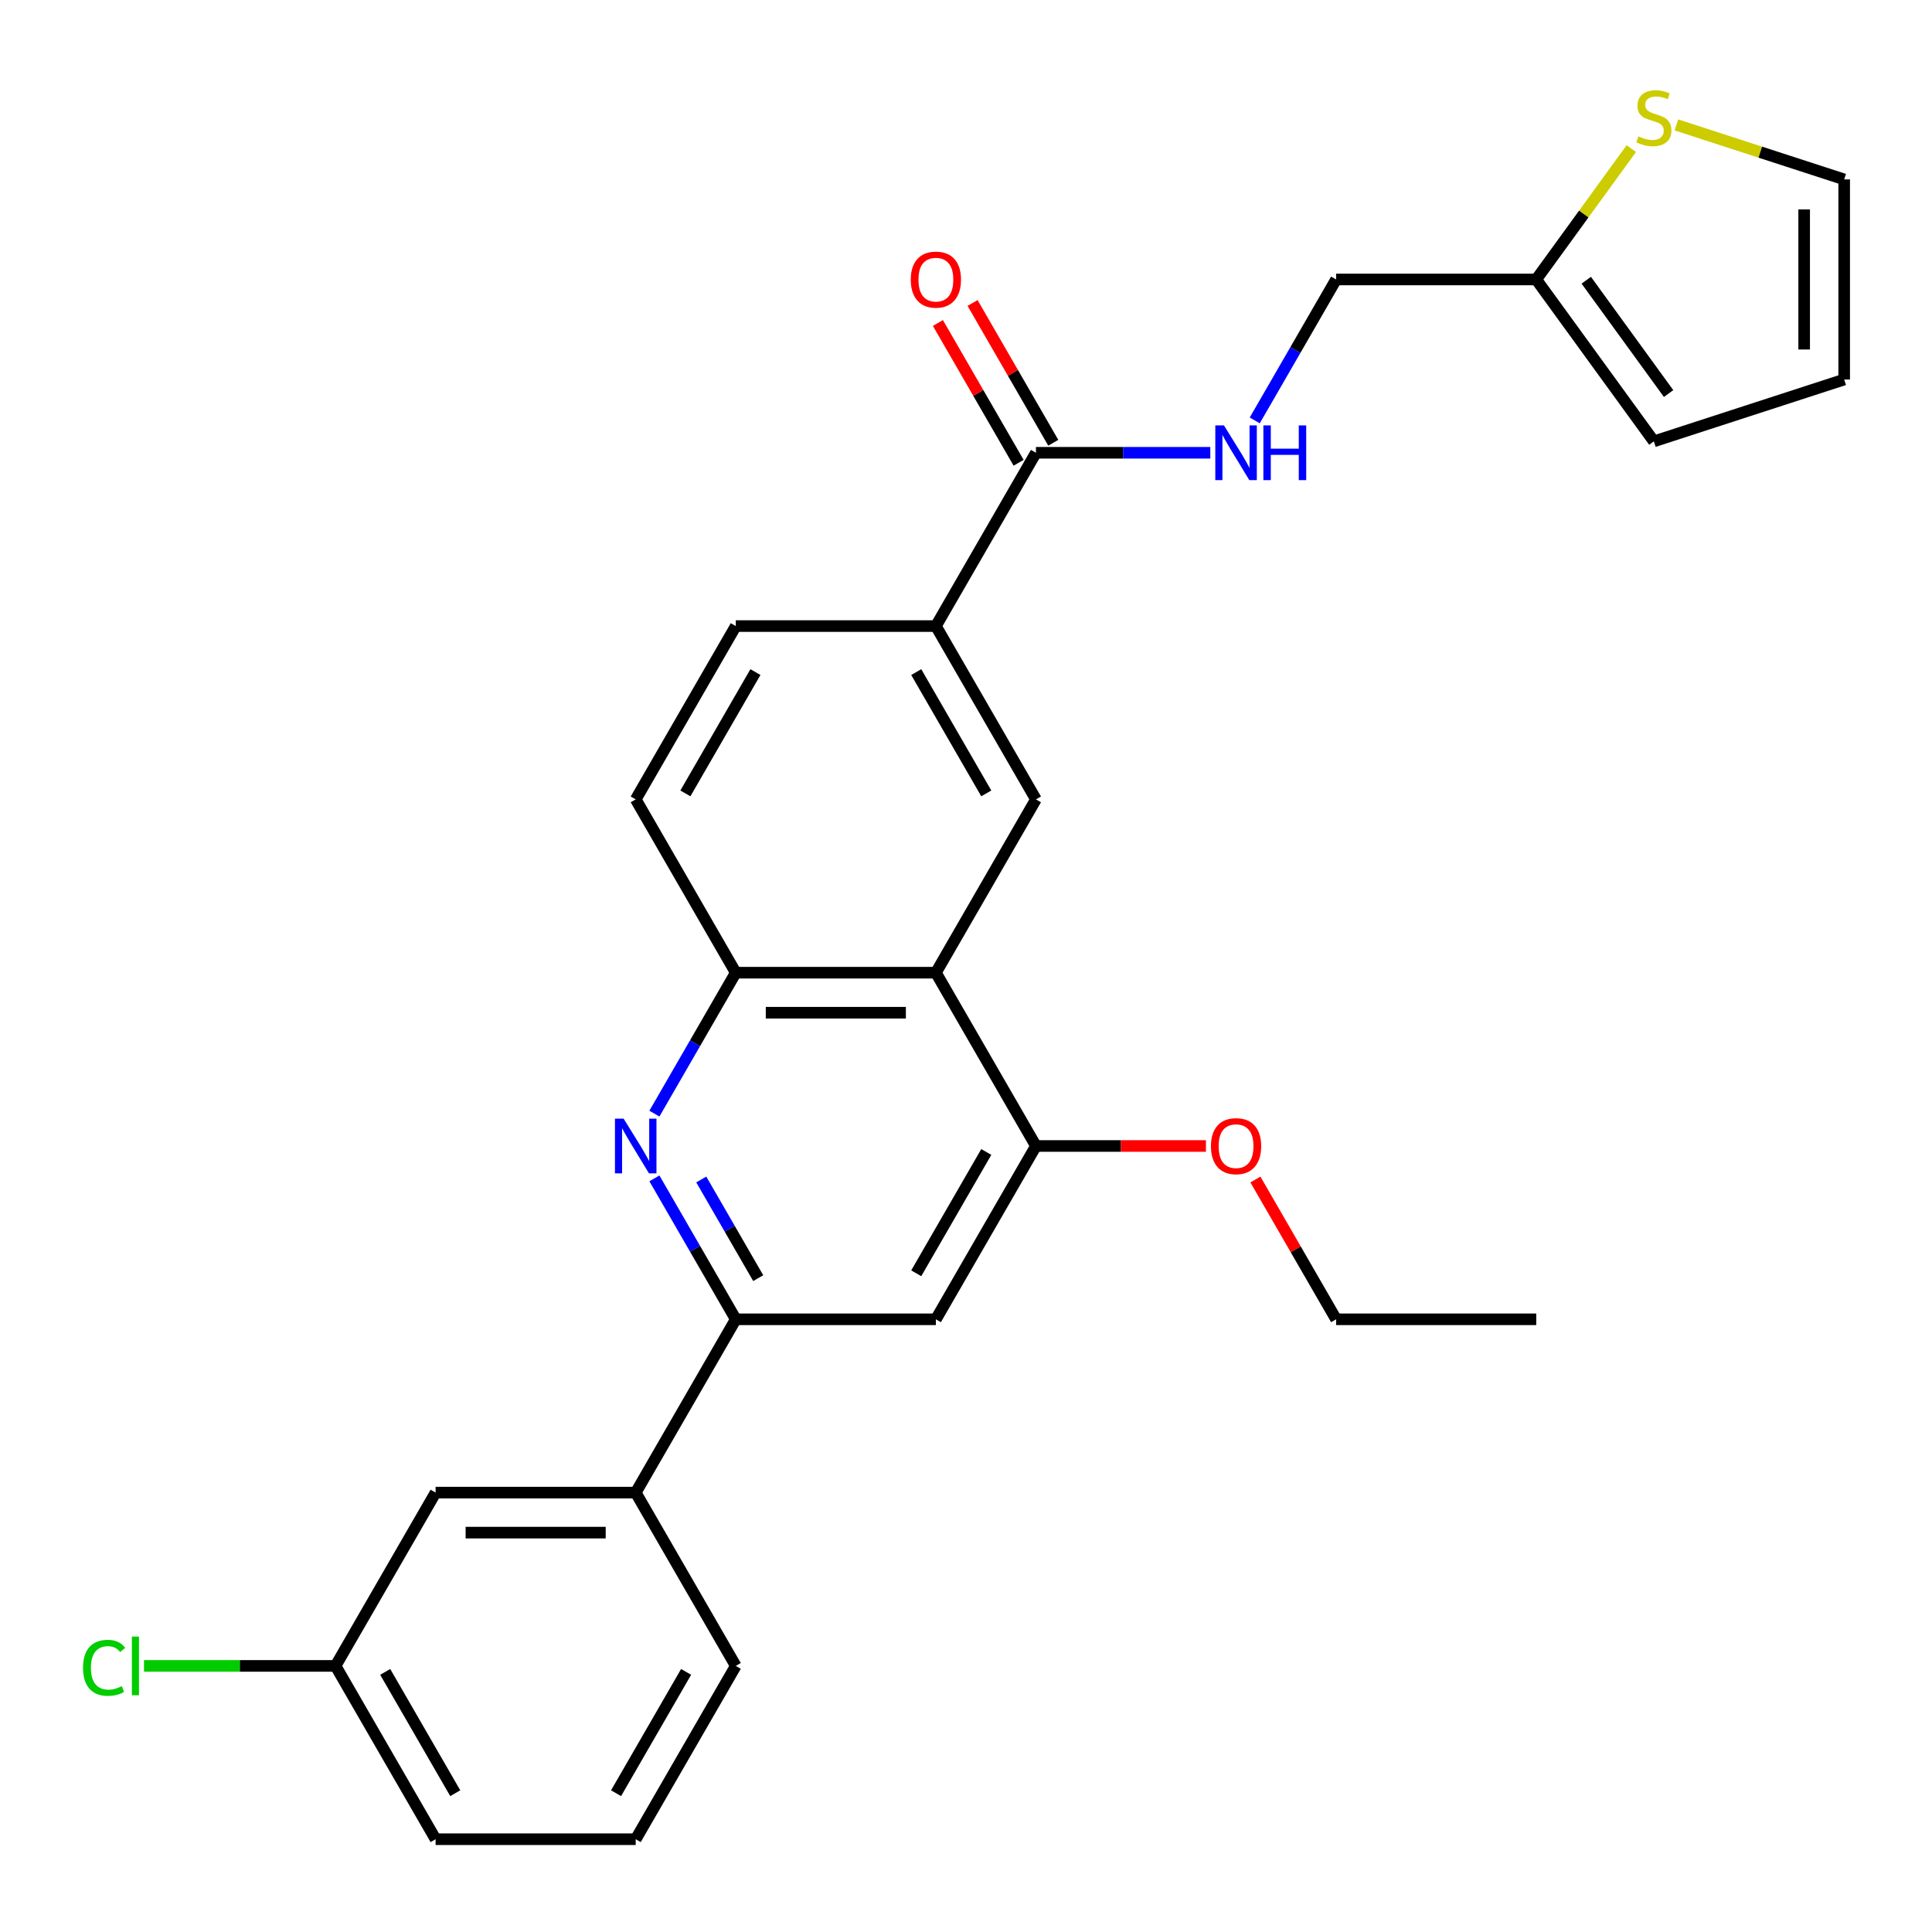 <?xml version='1.0' encoding='iso-8859-1'?>
<svg version='1.1' baseProfile='full'
              xmlns='http://www.w3.org/2000/svg'
                      xmlns:rdkit='http://www.rdkit.org/xml'
                      xmlns:xlink='http://www.w3.org/1999/xlink'
                  xml:space='preserve'
width='1000px' height='1000px' viewBox='0 0 1000 1000'>
<!-- END OF HEADER -->
<rect style='opacity:1.0;fill:#FFFFFF;stroke:none' width='1000' height='1000' x='0' y='0'> </rect>
<path class='bond-1' d='M 338.715,609.914 L 359.775,646.391' style='fill:none;fill-rule:evenodd;stroke:#0000FF;stroke-width:6px;stroke-linecap:butt;stroke-linejoin:miter;stroke-opacity:1' />
<path class='bond-1' d='M 359.775,646.391 L 380.835,682.867' style='fill:none;fill-rule:evenodd;stroke:#000000;stroke-width:6px;stroke-linecap:butt;stroke-linejoin:miter;stroke-opacity:1' />
<path class='bond-1' d='M 362.974,610.499 L 377.716,636.033' style='fill:none;fill-rule:evenodd;stroke:#0000FF;stroke-width:6px;stroke-linecap:butt;stroke-linejoin:miter;stroke-opacity:1' />
<path class='bond-1' d='M 377.716,636.033 L 392.457,661.566' style='fill:none;fill-rule:evenodd;stroke:#000000;stroke-width:6px;stroke-linecap:butt;stroke-linejoin:miter;stroke-opacity:1' />
<path class='bond-2' d='M 338.715,576.415 L 359.775,539.939' style='fill:none;fill-rule:evenodd;stroke:#0000FF;stroke-width:6px;stroke-linecap:butt;stroke-linejoin:miter;stroke-opacity:1' />
<path class='bond-2' d='M 359.775,539.939 L 380.835,503.462' style='fill:none;fill-rule:evenodd;stroke:#000000;stroke-width:6px;stroke-linecap:butt;stroke-linejoin:miter;stroke-opacity:1' />
<path class='bond-0' d='M 484.414,503.462 L 380.835,503.462' style='fill:none;fill-rule:evenodd;stroke:#000000;stroke-width:6px;stroke-linecap:butt;stroke-linejoin:miter;stroke-opacity:1' />
<path class='bond-0' d='M 468.877,524.178 L 396.372,524.178' style='fill:none;fill-rule:evenodd;stroke:#000000;stroke-width:6px;stroke-linecap:butt;stroke-linejoin:miter;stroke-opacity:1' />
<path class='bond-3' d='M 484.414,503.462 L 536.204,593.165' style='fill:none;fill-rule:evenodd;stroke:#000000;stroke-width:6px;stroke-linecap:butt;stroke-linejoin:miter;stroke-opacity:1' />
<path class='bond-4' d='M 484.414,503.462 L 536.204,413.76' style='fill:none;fill-rule:evenodd;stroke:#000000;stroke-width:6px;stroke-linecap:butt;stroke-linejoin:miter;stroke-opacity:1' />
<path class='bond-5' d='M 380.835,682.867 L 484.414,682.867' style='fill:none;fill-rule:evenodd;stroke:#000000;stroke-width:6px;stroke-linecap:butt;stroke-linejoin:miter;stroke-opacity:1' />
<path class='bond-9' d='M 380.835,682.867 L 329.045,772.57' style='fill:none;fill-rule:evenodd;stroke:#000000;stroke-width:6px;stroke-linecap:butt;stroke-linejoin:miter;stroke-opacity:1' />
<path class='bond-15' d='M 380.835,503.462 L 329.045,413.76' style='fill:none;fill-rule:evenodd;stroke:#000000;stroke-width:6px;stroke-linecap:butt;stroke-linejoin:miter;stroke-opacity:1' />
<path class='bond-21' d='M 536.204,593.165 L 580.199,593.165' style='fill:none;fill-rule:evenodd;stroke:#000000;stroke-width:6px;stroke-linecap:butt;stroke-linejoin:miter;stroke-opacity:1' />
<path class='bond-21' d='M 580.199,593.165 L 624.194,593.165' style='fill:none;fill-rule:evenodd;stroke:#FF0000;stroke-width:6px;stroke-linecap:butt;stroke-linejoin:miter;stroke-opacity:1' />
<path class='bond-28' d='M 536.204,593.165 L 484.414,682.867' style='fill:none;fill-rule:evenodd;stroke:#000000;stroke-width:6px;stroke-linecap:butt;stroke-linejoin:miter;stroke-opacity:1' />
<path class='bond-28' d='M 510.495,596.262 L 474.242,659.054' style='fill:none;fill-rule:evenodd;stroke:#000000;stroke-width:6px;stroke-linecap:butt;stroke-linejoin:miter;stroke-opacity:1' />
<path class='bond-29' d='M 536.204,413.76 L 484.414,324.057' style='fill:none;fill-rule:evenodd;stroke:#000000;stroke-width:6px;stroke-linecap:butt;stroke-linejoin:miter;stroke-opacity:1' />
<path class='bond-29' d='M 510.495,410.662 L 474.242,347.871' style='fill:none;fill-rule:evenodd;stroke:#000000;stroke-width:6px;stroke-linecap:butt;stroke-linejoin:miter;stroke-opacity:1' />
<path class='bond-6' d='M 536.204,234.355 L 484.414,324.057' style='fill:none;fill-rule:evenodd;stroke:#000000;stroke-width:6px;stroke-linecap:butt;stroke-linejoin:miter;stroke-opacity:1' />
<path class='bond-8' d='M 536.204,234.355 L 581.329,234.355' style='fill:none;fill-rule:evenodd;stroke:#000000;stroke-width:6px;stroke-linecap:butt;stroke-linejoin:miter;stroke-opacity:1' />
<path class='bond-8' d='M 581.329,234.355 L 626.454,234.355' style='fill:none;fill-rule:evenodd;stroke:#0000FF;stroke-width:6px;stroke-linecap:butt;stroke-linejoin:miter;stroke-opacity:1' />
<path class='bond-13' d='M 545.174,229.176 L 524.288,192.999' style='fill:none;fill-rule:evenodd;stroke:#000000;stroke-width:6px;stroke-linecap:butt;stroke-linejoin:miter;stroke-opacity:1' />
<path class='bond-13' d='M 524.288,192.999 L 503.401,156.823' style='fill:none;fill-rule:evenodd;stroke:#FF0000;stroke-width:6px;stroke-linecap:butt;stroke-linejoin:miter;stroke-opacity:1' />
<path class='bond-13' d='M 527.234,239.534 L 506.347,203.357' style='fill:none;fill-rule:evenodd;stroke:#000000;stroke-width:6px;stroke-linecap:butt;stroke-linejoin:miter;stroke-opacity:1' />
<path class='bond-13' d='M 506.347,203.357 L 485.461,167.181' style='fill:none;fill-rule:evenodd;stroke:#FF0000;stroke-width:6px;stroke-linecap:butt;stroke-linejoin:miter;stroke-opacity:1' />
<path class='bond-7' d='M 484.414,324.057 L 380.835,324.057' style='fill:none;fill-rule:evenodd;stroke:#000000;stroke-width:6px;stroke-linecap:butt;stroke-linejoin:miter;stroke-opacity:1' />
<path class='bond-19' d='M 649.454,217.605 L 670.514,181.129' style='fill:none;fill-rule:evenodd;stroke:#0000FF;stroke-width:6px;stroke-linecap:butt;stroke-linejoin:miter;stroke-opacity:1' />
<path class='bond-19' d='M 670.514,181.129 L 691.573,144.652' style='fill:none;fill-rule:evenodd;stroke:#000000;stroke-width:6px;stroke-linecap:butt;stroke-linejoin:miter;stroke-opacity:1' />
<path class='bond-14' d='M 329.045,772.57 L 225.466,772.57' style='fill:none;fill-rule:evenodd;stroke:#000000;stroke-width:6px;stroke-linecap:butt;stroke-linejoin:miter;stroke-opacity:1' />
<path class='bond-14' d='M 313.508,793.286 L 241.002,793.286' style='fill:none;fill-rule:evenodd;stroke:#000000;stroke-width:6px;stroke-linecap:butt;stroke-linejoin:miter;stroke-opacity:1' />
<path class='bond-23' d='M 329.045,772.57 L 380.835,862.272' style='fill:none;fill-rule:evenodd;stroke:#000000;stroke-width:6px;stroke-linecap:butt;stroke-linejoin:miter;stroke-opacity:1' />
<path class='bond-10' d='M 844.366,76.916 L 819.759,110.784' style='fill:none;fill-rule:evenodd;stroke:#CCCC00;stroke-width:6px;stroke-linecap:butt;stroke-linejoin:miter;stroke-opacity:1' />
<path class='bond-10' d='M 819.759,110.784 L 795.153,144.652' style='fill:none;fill-rule:evenodd;stroke:#000000;stroke-width:6px;stroke-linecap:butt;stroke-linejoin:miter;stroke-opacity:1' />
<path class='bond-12' d='M 867.705,64.646 L 911.125,78.754' style='fill:none;fill-rule:evenodd;stroke:#CCCC00;stroke-width:6px;stroke-linecap:butt;stroke-linejoin:miter;stroke-opacity:1' />
<path class='bond-12' d='M 911.125,78.754 L 954.545,92.863' style='fill:none;fill-rule:evenodd;stroke:#000000;stroke-width:6px;stroke-linecap:butt;stroke-linejoin:miter;stroke-opacity:1' />
<path class='bond-11' d='M 795.153,144.652 L 691.573,144.652' style='fill:none;fill-rule:evenodd;stroke:#000000;stroke-width:6px;stroke-linecap:butt;stroke-linejoin:miter;stroke-opacity:1' />
<path class='bond-16' d='M 795.153,144.652 L 856.035,228.45' style='fill:none;fill-rule:evenodd;stroke:#000000;stroke-width:6px;stroke-linecap:butt;stroke-linejoin:miter;stroke-opacity:1' />
<path class='bond-16' d='M 821.045,145.045 L 863.663,203.704' style='fill:none;fill-rule:evenodd;stroke:#000000;stroke-width:6px;stroke-linecap:butt;stroke-linejoin:miter;stroke-opacity:1' />
<path class='bond-31' d='M 954.545,92.863 L 954.545,196.442' style='fill:none;fill-rule:evenodd;stroke:#000000;stroke-width:6px;stroke-linecap:butt;stroke-linejoin:miter;stroke-opacity:1' />
<path class='bond-31' d='M 933.83,108.4 L 933.83,180.905' style='fill:none;fill-rule:evenodd;stroke:#000000;stroke-width:6px;stroke-linecap:butt;stroke-linejoin:miter;stroke-opacity:1' />
<path class='bond-20' d='M 225.466,772.57 L 173.676,862.272' style='fill:none;fill-rule:evenodd;stroke:#000000;stroke-width:6px;stroke-linecap:butt;stroke-linejoin:miter;stroke-opacity:1' />
<path class='bond-17' d='M 329.045,413.76 L 380.835,324.057' style='fill:none;fill-rule:evenodd;stroke:#000000;stroke-width:6px;stroke-linecap:butt;stroke-linejoin:miter;stroke-opacity:1' />
<path class='bond-17' d='M 354.754,410.662 L 391.007,347.871' style='fill:none;fill-rule:evenodd;stroke:#000000;stroke-width:6px;stroke-linecap:butt;stroke-linejoin:miter;stroke-opacity:1' />
<path class='bond-18' d='M 856.035,228.45 L 954.545,196.442' style='fill:none;fill-rule:evenodd;stroke:#000000;stroke-width:6px;stroke-linecap:butt;stroke-linejoin:miter;stroke-opacity:1' />
<path class='bond-22' d='M 173.676,862.272 L 124.101,862.272' style='fill:none;fill-rule:evenodd;stroke:#000000;stroke-width:6px;stroke-linecap:butt;stroke-linejoin:miter;stroke-opacity:1' />
<path class='bond-22' d='M 124.101,862.272 L 74.526,862.272' style='fill:none;fill-rule:evenodd;stroke:#00CC00;stroke-width:6px;stroke-linecap:butt;stroke-linejoin:miter;stroke-opacity:1' />
<path class='bond-30' d='M 173.676,862.272 L 225.466,951.975' style='fill:none;fill-rule:evenodd;stroke:#000000;stroke-width:6px;stroke-linecap:butt;stroke-linejoin:miter;stroke-opacity:1' />
<path class='bond-30' d='M 199.385,865.37 L 235.638,928.162' style='fill:none;fill-rule:evenodd;stroke:#000000;stroke-width:6px;stroke-linecap:butt;stroke-linejoin:miter;stroke-opacity:1' />
<path class='bond-26' d='M 649.8,610.514 L 670.687,646.691' style='fill:none;fill-rule:evenodd;stroke:#FF0000;stroke-width:6px;stroke-linecap:butt;stroke-linejoin:miter;stroke-opacity:1' />
<path class='bond-26' d='M 670.687,646.691 L 691.573,682.867' style='fill:none;fill-rule:evenodd;stroke:#000000;stroke-width:6px;stroke-linecap:butt;stroke-linejoin:miter;stroke-opacity:1' />
<path class='bond-24' d='M 380.835,862.272 L 329.045,951.975' style='fill:none;fill-rule:evenodd;stroke:#000000;stroke-width:6px;stroke-linecap:butt;stroke-linejoin:miter;stroke-opacity:1' />
<path class='bond-24' d='M 355.126,865.37 L 318.873,928.162' style='fill:none;fill-rule:evenodd;stroke:#000000;stroke-width:6px;stroke-linecap:butt;stroke-linejoin:miter;stroke-opacity:1' />
<path class='bond-25' d='M 329.045,951.975 L 225.466,951.975' style='fill:none;fill-rule:evenodd;stroke:#000000;stroke-width:6px;stroke-linecap:butt;stroke-linejoin:miter;stroke-opacity:1' />
<path class='bond-27' d='M 691.573,682.867 L 795.153,682.867' style='fill:none;fill-rule:evenodd;stroke:#000000;stroke-width:6px;stroke-linecap:butt;stroke-linejoin:miter;stroke-opacity:1' />
<path  class='atom-0' d='M 322.785 579.005
L 332.065 594.005
Q 332.985 595.485, 334.465 598.165
Q 335.945 600.845, 336.025 601.005
L 336.025 579.005
L 339.785 579.005
L 339.785 607.325
L 335.905 607.325
L 325.945 590.925
Q 324.785 589.005, 323.545 586.805
Q 322.345 584.605, 321.985 583.925
L 321.985 607.325
L 318.305 607.325
L 318.305 579.005
L 322.785 579.005
' fill='#0000FF'/>
<path  class='atom-9' d='M 633.524 220.195
L 642.804 235.195
Q 643.724 236.675, 645.204 239.355
Q 646.684 242.035, 646.764 242.195
L 646.764 220.195
L 650.524 220.195
L 650.524 248.515
L 646.644 248.515
L 636.684 232.115
Q 635.524 230.195, 634.284 227.995
Q 633.084 225.795, 632.724 225.115
L 632.724 248.515
L 629.044 248.515
L 629.044 220.195
L 633.524 220.195
' fill='#0000FF'/>
<path  class='atom-9' d='M 653.924 220.195
L 657.764 220.195
L 657.764 232.235
L 672.244 232.235
L 672.244 220.195
L 676.084 220.195
L 676.084 248.515
L 672.244 248.515
L 672.244 235.435
L 657.764 235.435
L 657.764 248.515
L 653.924 248.515
L 653.924 220.195
' fill='#0000FF'/>
<path  class='atom-11' d='M 848.035 70.575
Q 848.355 70.695, 849.675 71.255
Q 850.995 71.815, 852.435 72.175
Q 853.915 72.495, 855.355 72.495
Q 858.035 72.495, 859.595 71.215
Q 861.155 69.895, 861.155 67.615
Q 861.155 66.055, 860.355 65.095
Q 859.595 64.135, 858.395 63.615
Q 857.195 63.095, 855.195 62.495
Q 852.675 61.735, 851.155 61.015
Q 849.675 60.295, 848.595 58.775
Q 847.555 57.255, 847.555 54.695
Q 847.555 51.135, 849.955 48.935
Q 852.395 46.735, 857.195 46.735
Q 860.475 46.735, 864.195 48.295
L 863.275 51.375
Q 859.875 49.975, 857.315 49.975
Q 854.555 49.975, 853.035 51.135
Q 851.515 52.255, 851.555 54.215
Q 851.555 55.735, 852.315 56.655
Q 853.115 57.575, 854.235 58.095
Q 855.395 58.615, 857.315 59.215
Q 859.875 60.015, 861.395 60.815
Q 862.915 61.615, 863.995 63.255
Q 865.115 64.855, 865.115 67.615
Q 865.115 71.535, 862.475 73.655
Q 859.875 75.735, 855.515 75.735
Q 852.995 75.735, 851.075 75.175
Q 849.195 74.655, 846.955 73.735
L 848.035 70.575
' fill='#CCCC00'/>
<path  class='atom-14' d='M 471.414 144.732
Q 471.414 137.932, 474.774 134.132
Q 478.134 130.332, 484.414 130.332
Q 490.694 130.332, 494.054 134.132
Q 497.414 137.932, 497.414 144.732
Q 497.414 151.612, 494.014 155.532
Q 490.614 159.412, 484.414 159.412
Q 478.174 159.412, 474.774 155.532
Q 471.414 151.652, 471.414 144.732
M 484.414 156.212
Q 488.734 156.212, 491.054 153.332
Q 493.414 150.412, 493.414 144.732
Q 493.414 139.172, 491.054 136.372
Q 488.734 133.532, 484.414 133.532
Q 480.094 133.532, 477.734 136.332
Q 475.414 139.132, 475.414 144.732
Q 475.414 150.452, 477.734 153.332
Q 480.094 156.212, 484.414 156.212
' fill='#FF0000'/>
<path  class='atom-22' d='M 626.784 593.245
Q 626.784 586.445, 630.144 582.645
Q 633.504 578.845, 639.784 578.845
Q 646.064 578.845, 649.424 582.645
Q 652.784 586.445, 652.784 593.245
Q 652.784 600.125, 649.384 604.045
Q 645.984 607.925, 639.784 607.925
Q 633.544 607.925, 630.144 604.045
Q 626.784 600.165, 626.784 593.245
M 639.784 604.725
Q 644.104 604.725, 646.424 601.845
Q 648.784 598.925, 648.784 593.245
Q 648.784 587.685, 646.424 584.885
Q 644.104 582.045, 639.784 582.045
Q 635.464 582.045, 633.104 584.845
Q 630.784 587.645, 630.784 593.245
Q 630.784 598.965, 633.104 601.845
Q 635.464 604.725, 639.784 604.725
' fill='#FF0000'/>
<path  class='atom-23' d='M 42.976 863.252
Q 42.976 856.212, 46.256 852.532
Q 49.576 848.812, 55.856 848.812
Q 61.696 848.812, 64.816 852.932
L 62.176 855.092
Q 59.896 852.092, 55.856 852.092
Q 51.576 852.092, 49.296 854.972
Q 47.056 857.812, 47.056 863.252
Q 47.056 868.852, 49.376 871.732
Q 51.736 874.612, 56.296 874.612
Q 59.416 874.612, 63.056 872.732
L 64.176 875.732
Q 62.696 876.692, 60.456 877.252
Q 58.216 877.812, 55.736 877.812
Q 49.576 877.812, 46.256 874.052
Q 42.976 870.292, 42.976 863.252
' fill='#00CC00'/>
<path  class='atom-23' d='M 68.256 847.092
L 71.936 847.092
L 71.936 877.452
L 68.256 877.452
L 68.256 847.092
' fill='#00CC00'/>
</svg>

